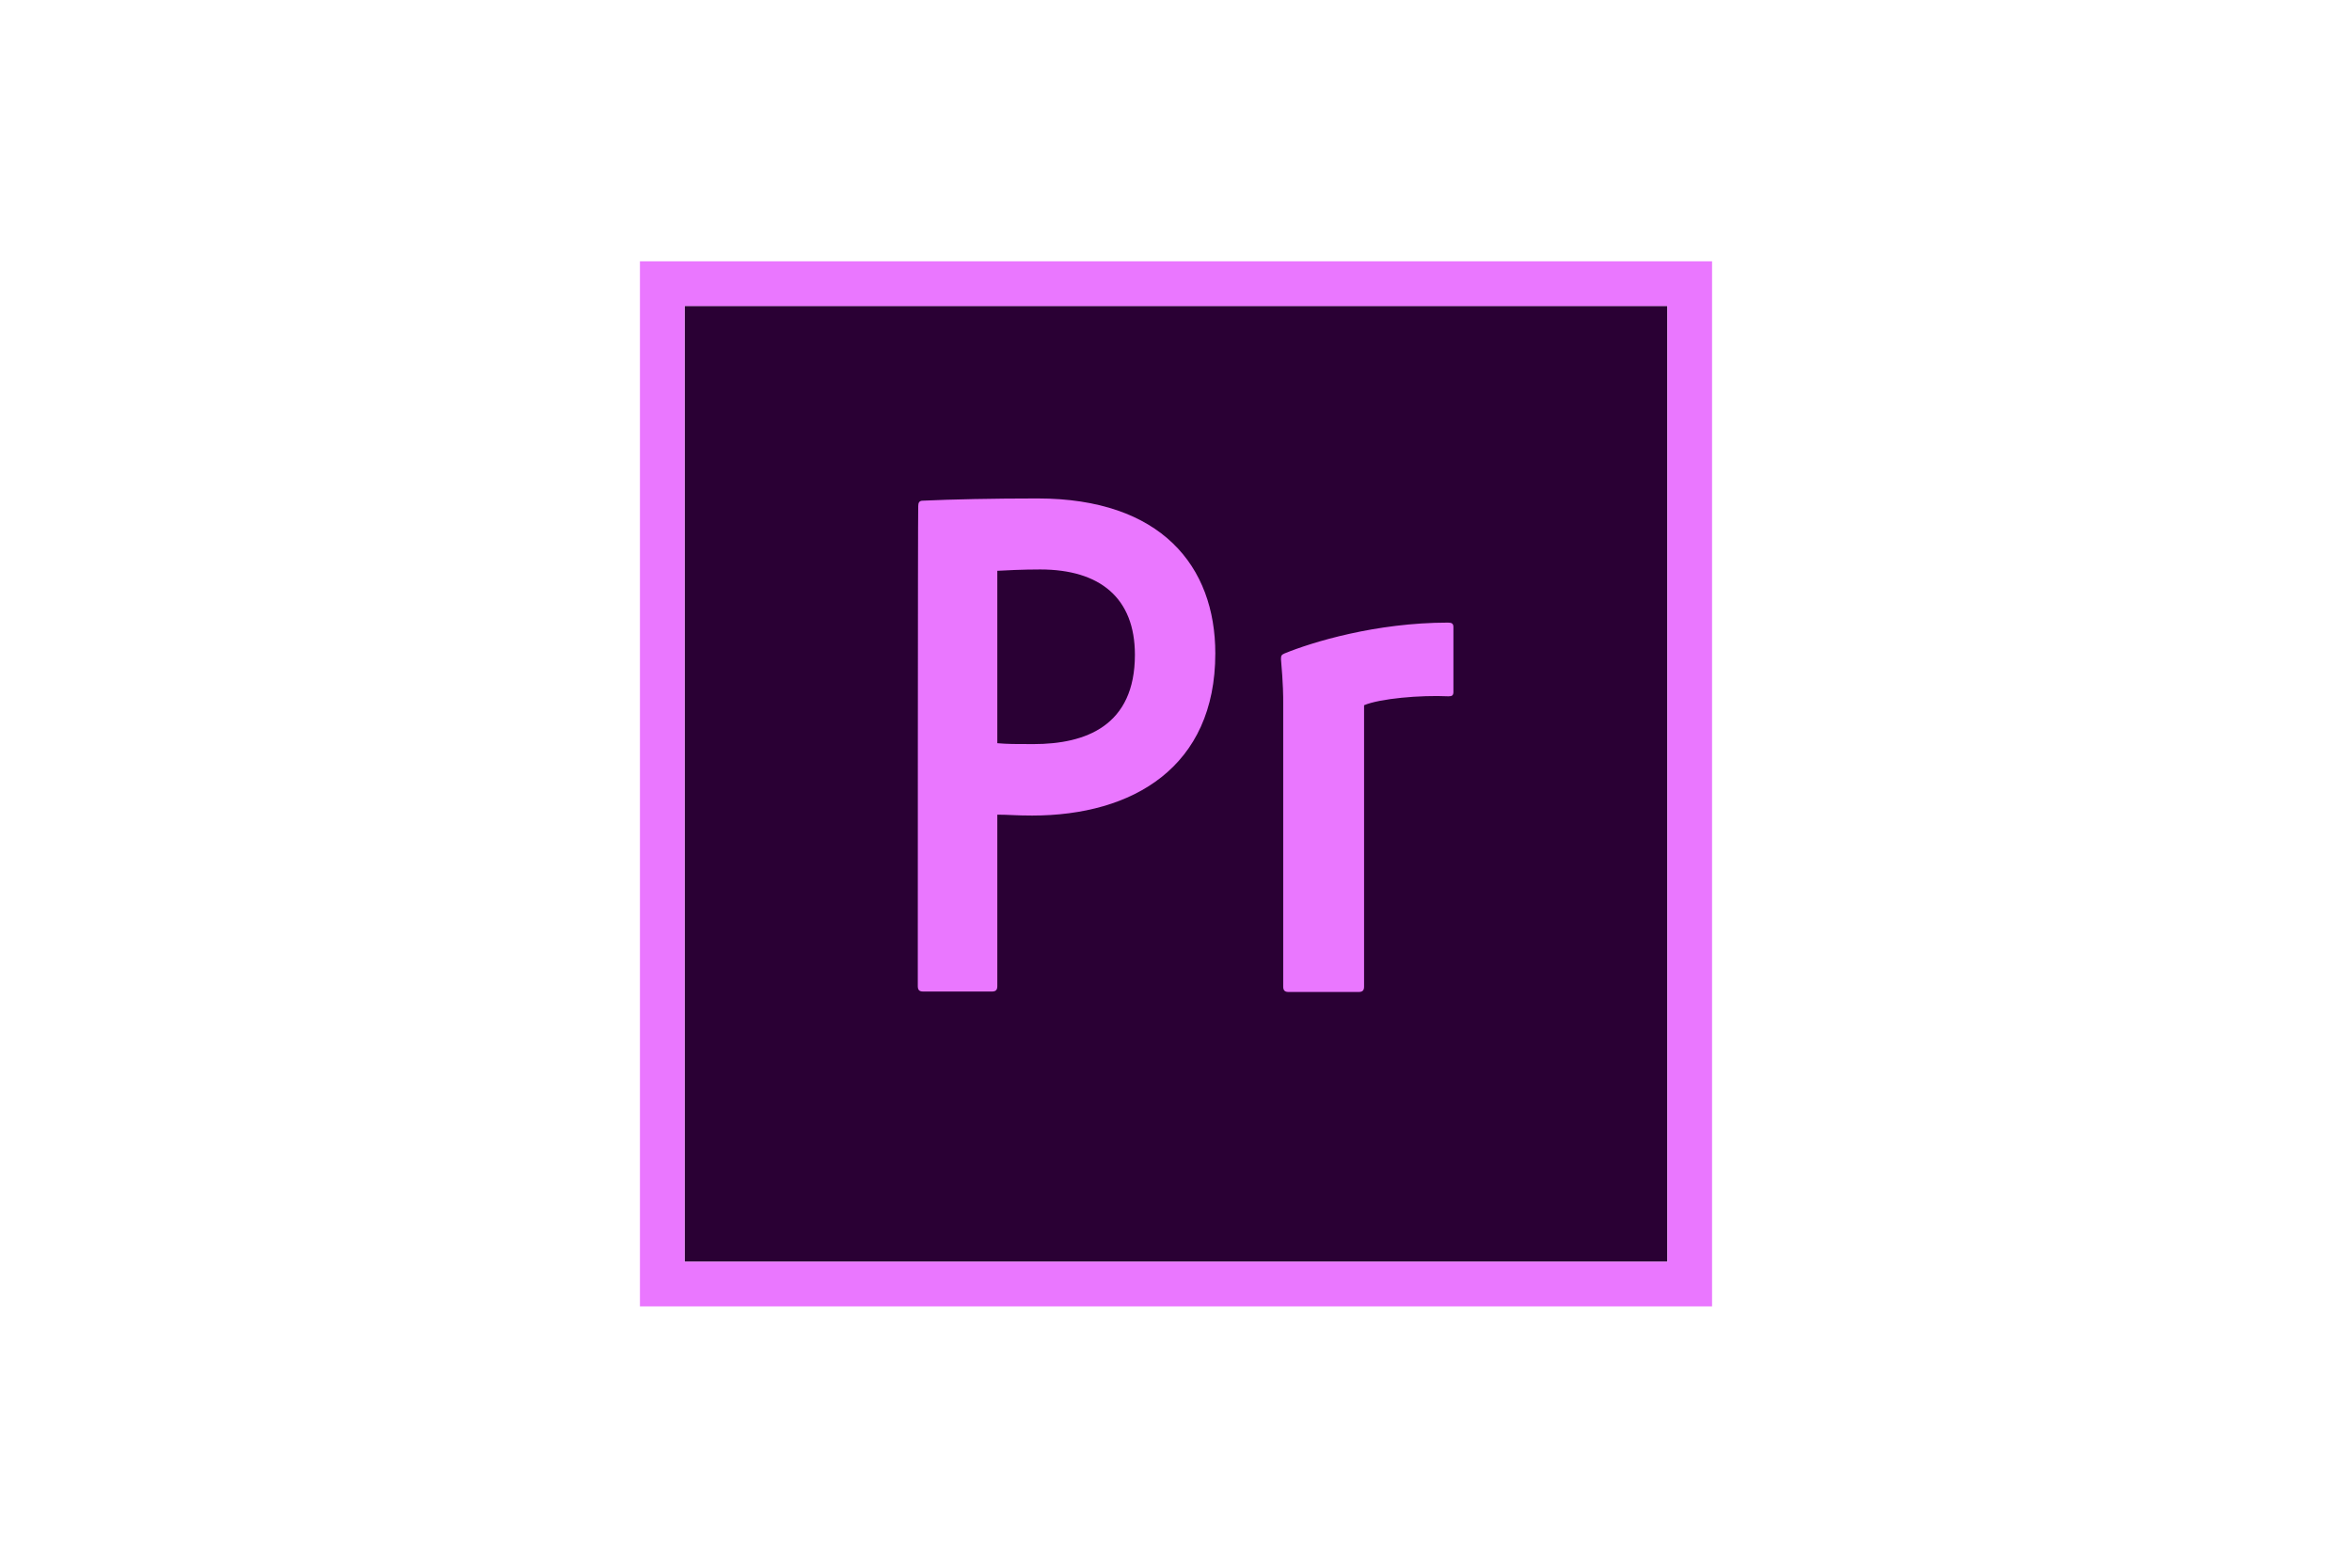 <?xml version="1.0" encoding="UTF-8"?>
<svg xmlns="http://www.w3.org/2000/svg" width="1200" height="800" viewBox="0 0 1200 800" fill="none">
  <path d="M349.287 156.125H850.712V643.874H349.287V156.125Z" fill="#2A0034"></path>
  <path d="M326.496 133.334V666.667H873.505V133.334H326.496ZM349.288 156.126H850.713V643.875H349.288V156.126ZM468.49 258.234C468.49 256.639 468.946 255.499 470.77 255.499C485.356 254.815 506.781 254.36 529.345 254.36C592.479 254.36 620.057 289.004 620.057 333.448C620.057 391.34 578.12 416.183 526.61 416.183C517.949 416.183 514.986 415.727 508.832 415.727V503.249C508.832 505.072 508.149 505.984 506.097 505.984H470.998C469.174 505.984 468.262 505.3 468.262 503.249C468.262 503.249 468.262 258.234 468.49 258.234ZM508.832 379.26C514.074 379.716 518.177 379.716 527.294 379.716C553.96 379.716 579.032 370.371 579.032 334.132C579.032 305.186 561.254 290.599 530.713 290.599C521.596 290.599 512.935 291.055 508.832 291.283V379.26ZM654.701 358.519C654.701 355.784 654.701 349.174 653.562 336.411C653.562 334.588 653.79 334.132 655.385 333.448C669.288 327.75 701.881 317.721 738.804 317.721C740.627 317.721 741.539 318.177 741.539 320.001V353.049C741.539 354.872 740.855 355.328 739.032 355.328C724.673 354.645 703.932 356.468 695.955 359.887V503.476C695.955 505.3 695.271 506.211 693.22 506.211H657.436C655.613 506.211 654.701 505.528 654.701 503.476V358.519Z" fill="#EA77FF"></path>
</svg>
